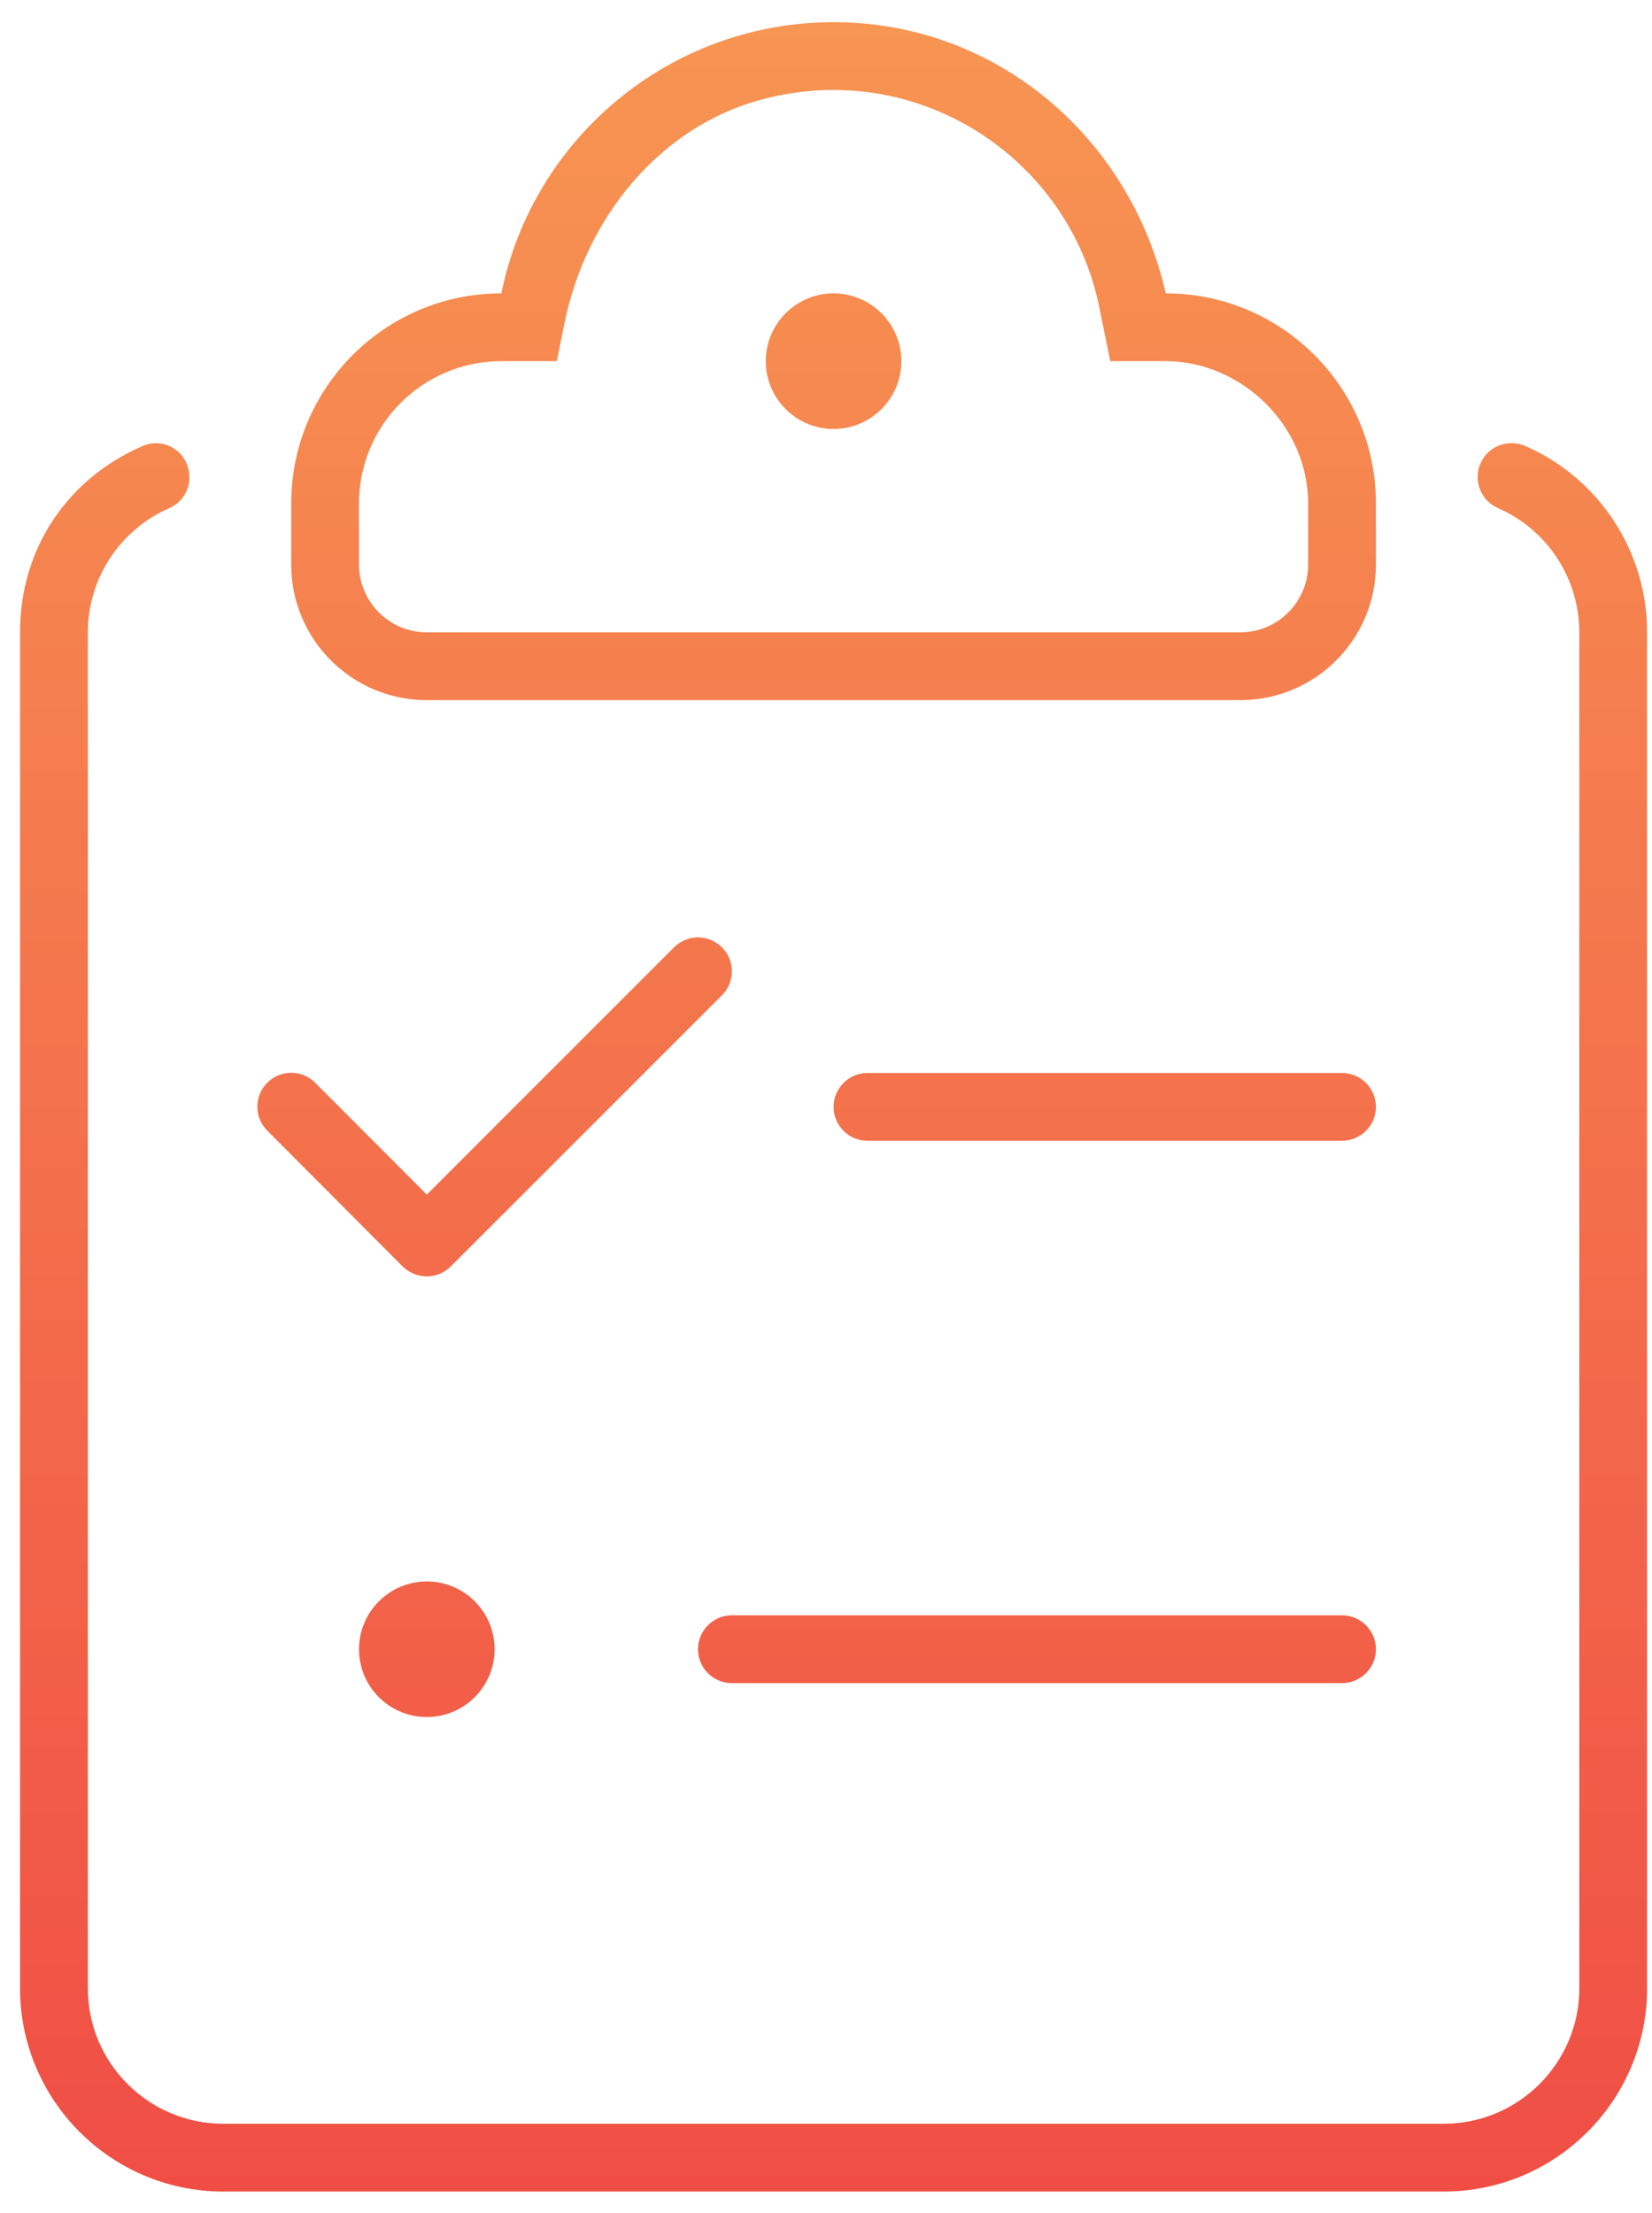 <svg xmlns="http://www.w3.org/2000/svg" width="53" height="71" viewBox="0 0 53 71" fill="none"><path d="M13.693 22.462H39.793C42.195 22.462 44.143 20.514 44.143 18.112V16.154C44.143 12.431 41.125 9.412 37.4 9.412C36.272 4.448 32.004 0.712 26.743 0.712C21.482 0.712 17.091 4.448 16.085 9.412C12.362 9.412 9.343 12.431 9.343 16.154V18.112C9.343 20.518 11.291 22.462 13.693 22.462ZM11.518 16.154C11.518 13.633 13.564 11.587 16.085 11.587H17.863L18.114 10.351C18.792 7.013 21.142 4.075 24.433 3.194C29.453 1.851 34.296 5.074 35.265 9.846L35.62 11.587H37.398C39.806 11.587 41.968 13.633 41.968 16.154V18.112C41.968 19.313 40.994 20.287 39.793 20.287H13.693C12.491 20.287 11.518 19.308 11.518 18.112V16.154ZM26.743 13.762C27.944 13.762 28.918 12.788 28.918 11.587C28.918 10.385 27.939 9.412 26.743 9.412C25.547 9.412 24.568 10.385 24.568 11.587C24.568 12.789 25.547 13.762 26.743 13.762ZM43.055 34.424H27.83C27.232 34.424 26.743 34.914 26.743 35.512C26.743 36.11 27.231 36.599 27.83 36.599H43.055C43.653 36.599 44.143 36.11 44.143 35.512C44.143 34.914 43.653 34.424 43.055 34.424ZM11.518 52.912C11.518 54.113 12.492 55.087 13.693 55.087C14.894 55.087 15.868 54.113 15.868 52.912C15.868 51.71 14.894 50.737 13.693 50.737C12.492 50.737 11.518 51.715 11.518 52.912ZM48.928 14.306C48.371 14.072 47.738 14.314 47.496 14.871C47.258 15.419 47.509 16.06 48.061 16.302C49.648 16.997 50.668 18.561 50.668 20.287V63.787C50.668 66.187 48.718 68.136 46.318 68.136H7.168C4.767 68.136 2.818 66.187 2.818 63.787V20.287C2.818 18.562 3.842 16.999 5.431 16.303C5.979 16.065 6.229 15.423 5.987 14.871C5.749 14.319 5.121 14.064 4.555 14.319C2.181 15.352 0.643 17.582 0.643 20.287V63.787C0.643 67.389 3.57 70.311 7.168 70.311H46.318C49.916 70.311 52.843 67.385 52.843 63.787V20.287C52.843 17.691 51.306 15.339 48.928 14.306ZM43.055 51.824H23.48C22.882 51.824 22.393 52.314 22.393 52.912C22.393 53.51 22.881 53.999 23.48 53.999H43.055C43.654 53.999 44.143 53.513 44.143 52.912C44.143 52.311 43.653 51.824 43.055 51.824ZM12.924 40.637C13.137 40.84 13.413 40.949 13.693 40.949C13.973 40.949 14.249 40.843 14.462 40.631L23.162 31.931C23.587 31.506 23.587 30.818 23.162 30.393C22.737 29.969 22.049 29.968 21.624 30.393L13.693 38.326L10.112 34.737C9.688 34.312 8.999 34.312 8.575 34.737C8.151 35.162 8.15 35.85 8.575 36.274L12.924 40.637Z" fill="url(#paint0_linear_222_40)"></path><defs><linearGradient id="paint0_linear_222_40" x1="26.743" y1="0.712" x2="26.743" y2="70.311" gradientUnits="userSpaceOnUse"><stop stop-color="#F79552"></stop><stop offset="1" stop-color="#F04E45"></stop></linearGradient></defs></svg>